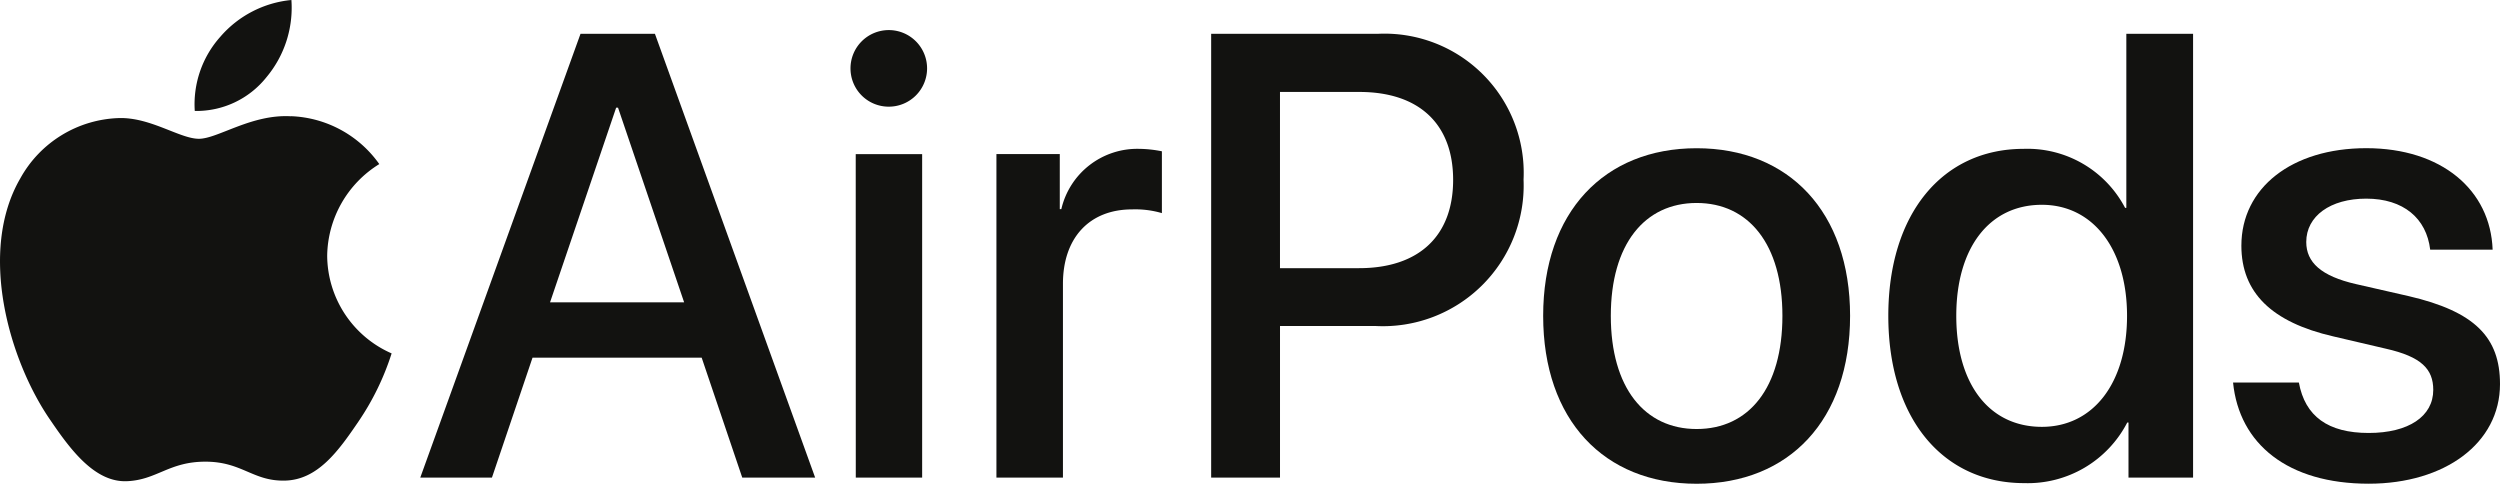 <svg xmlns="http://www.w3.org/2000/svg" xmlns:xlink="http://www.w3.org/1999/xlink" width="134.365" height="26" viewBox="0 0 134.365 26">
  <defs>
    <clipPath id="clip-path">
      <rect id="Rectangle_716" data-name="Rectangle 716" width="134.366" height="26" transform="translate(0 0)" fill="none"/>
    </clipPath>
  </defs>
  <g id="Group_651" data-name="Group 651" transform="translate(0 0)">
    <g id="Group_650" data-name="Group 650" transform="translate(0 0)" clip-path="url(#clip-path)">
      <path id="Path_1241" data-name="Path 1241" d="M35.856,4.146A5.816,5.816,0,0,0,37.194,0a5.768,5.768,0,0,0-3.823,1.979A5.445,5.445,0,0,0,32,5.963a4.811,4.811,0,0,0,3.856-1.817" transform="translate(-21.532 0)" fill="#121210"/>
      <path id="Path_1242" data-name="Path 1242" d="M15.645,19.126c-2.129-.127-3.94,1.209-4.956,1.209S8.114,19.19,6.429,19.221a6.28,6.28,0,0,0-5.338,3.243c-2.288,3.943-.6,9.793,1.621,13,1.081,1.589,2.383,3.338,4.1,3.275,1.621-.064,2.257-1.05,4.227-1.05s2.542,1.05,4.257,1.018c1.78-.032,2.892-1.59,3.973-3.18a14.107,14.107,0,0,0,1.779-3.657,5.773,5.773,0,0,1-3.463-5.246,5.885,5.885,0,0,1,2.8-4.929,6.087,6.087,0,0,0-4.735-2.574" transform="translate(0 -12.876)" fill="#121210"/>
      <path id="Path_1243" data-name="Path 1243" d="M84.312,22.975H75.221l-2.181,6.446H69.188L77.8,5.57h4l8.611,23.851H86.493ZM76.163,20h7.206L79.816,9.537h-.1Z" transform="translate(-46.6 -3.752)" fill="#121210"/>
      <path id="Path_1244" data-name="Path 1244" d="M140.016,7.053a2.058,2.058,0,1,1,2.066,2.05,2.053,2.053,0,0,1-2.066-2.05m.281,4.6h3.57V29.04H140.3Z" transform="translate(-94.305 -3.37)" fill="#121210"/>
      <path id="Path_1245" data-name="Path 1245" d="M164.04,24.786h3.405v2.959h.083a4.189,4.189,0,0,1,4.182-3.24,6.5,6.5,0,0,1,1.223.132v3.322a5.1,5.1,0,0,0-1.6-.2c-2.3,0-3.718,1.537-3.718,4V42.174H164.04Z" transform="translate(-110.486 -16.505)" fill="#121210"/>
      <path id="Path_1246" data-name="Path 1246" d="M208.325,5.57a7.483,7.483,0,0,1,7.851,7.835,7.567,7.567,0,0,1-7.966,7.868h-5.124v8.149h-3.7V5.57Zm-5.24,12.595h4.248c3.223,0,5.058-1.735,5.058-4.744s-1.834-4.727-5.041-4.727h-4.265Z" transform="translate(-134.291 -3.752)" fill="#121210"/>
      <path id="Path_1247" data-name="Path 1247" d="M254.05,33.411c0-5.587,3.29-9.008,8.248-9.008s8.248,3.422,8.248,9.008c0,5.6-3.273,9.025-8.248,9.025s-8.248-3.422-8.248-9.025m12.859,0c0-3.851-1.818-6.066-4.611-6.066s-4.612,2.215-4.612,6.066c0,3.868,1.818,6.083,4.612,6.083,2.81,0,4.611-2.215,4.611-6.083" transform="translate(-171.111 -16.436)" fill="#121210"/>
      <path id="Path_1248" data-name="Path 1248" d="M310.868,20.726c0-5.488,2.909-8.975,7.273-8.975a5.927,5.927,0,0,1,5.454,3.173h.066V5.569h3.587V29.42h-3.471V26.461h-.067a6.02,6.02,0,0,1-5.537,3.256c-4.4,0-7.305-3.5-7.305-8.992m3.653,0c0,3.669,1.768,5.967,4.6,5.967,2.743,0,4.578-2.33,4.578-5.967,0-3.6-1.835-5.967-4.578-5.967-2.827,0-4.6,2.314-4.6,5.967" transform="translate(-209.379 -3.751)" fill="#121210"/>
      <path id="Path_1249" data-name="Path 1249" d="M374.783,24.4c4.049,0,6.678,2.248,6.793,5.455h-3.356c-.2-1.686-1.438-2.743-3.438-2.743-1.934,0-3.223.942-3.223,2.33,0,1.091.794,1.834,2.678,2.264l2.826.645c3.554.826,4.909,2.214,4.909,4.727,0,3.174-2.958,5.355-7.058,5.355-4.347,0-6.959-2.132-7.289-5.438h3.537c.331,1.818,1.57,2.711,3.752,2.711,2.148,0,3.471-.893,3.471-2.314,0-1.124-.644-1.785-2.545-2.215l-2.826-.661c-3.306-.761-4.942-2.347-4.942-4.876,0-3.107,2.711-5.24,6.711-5.24" transform="translate(-247.607 -16.436)" fill="#121210"/>
    </g>
  </g>
</svg>
